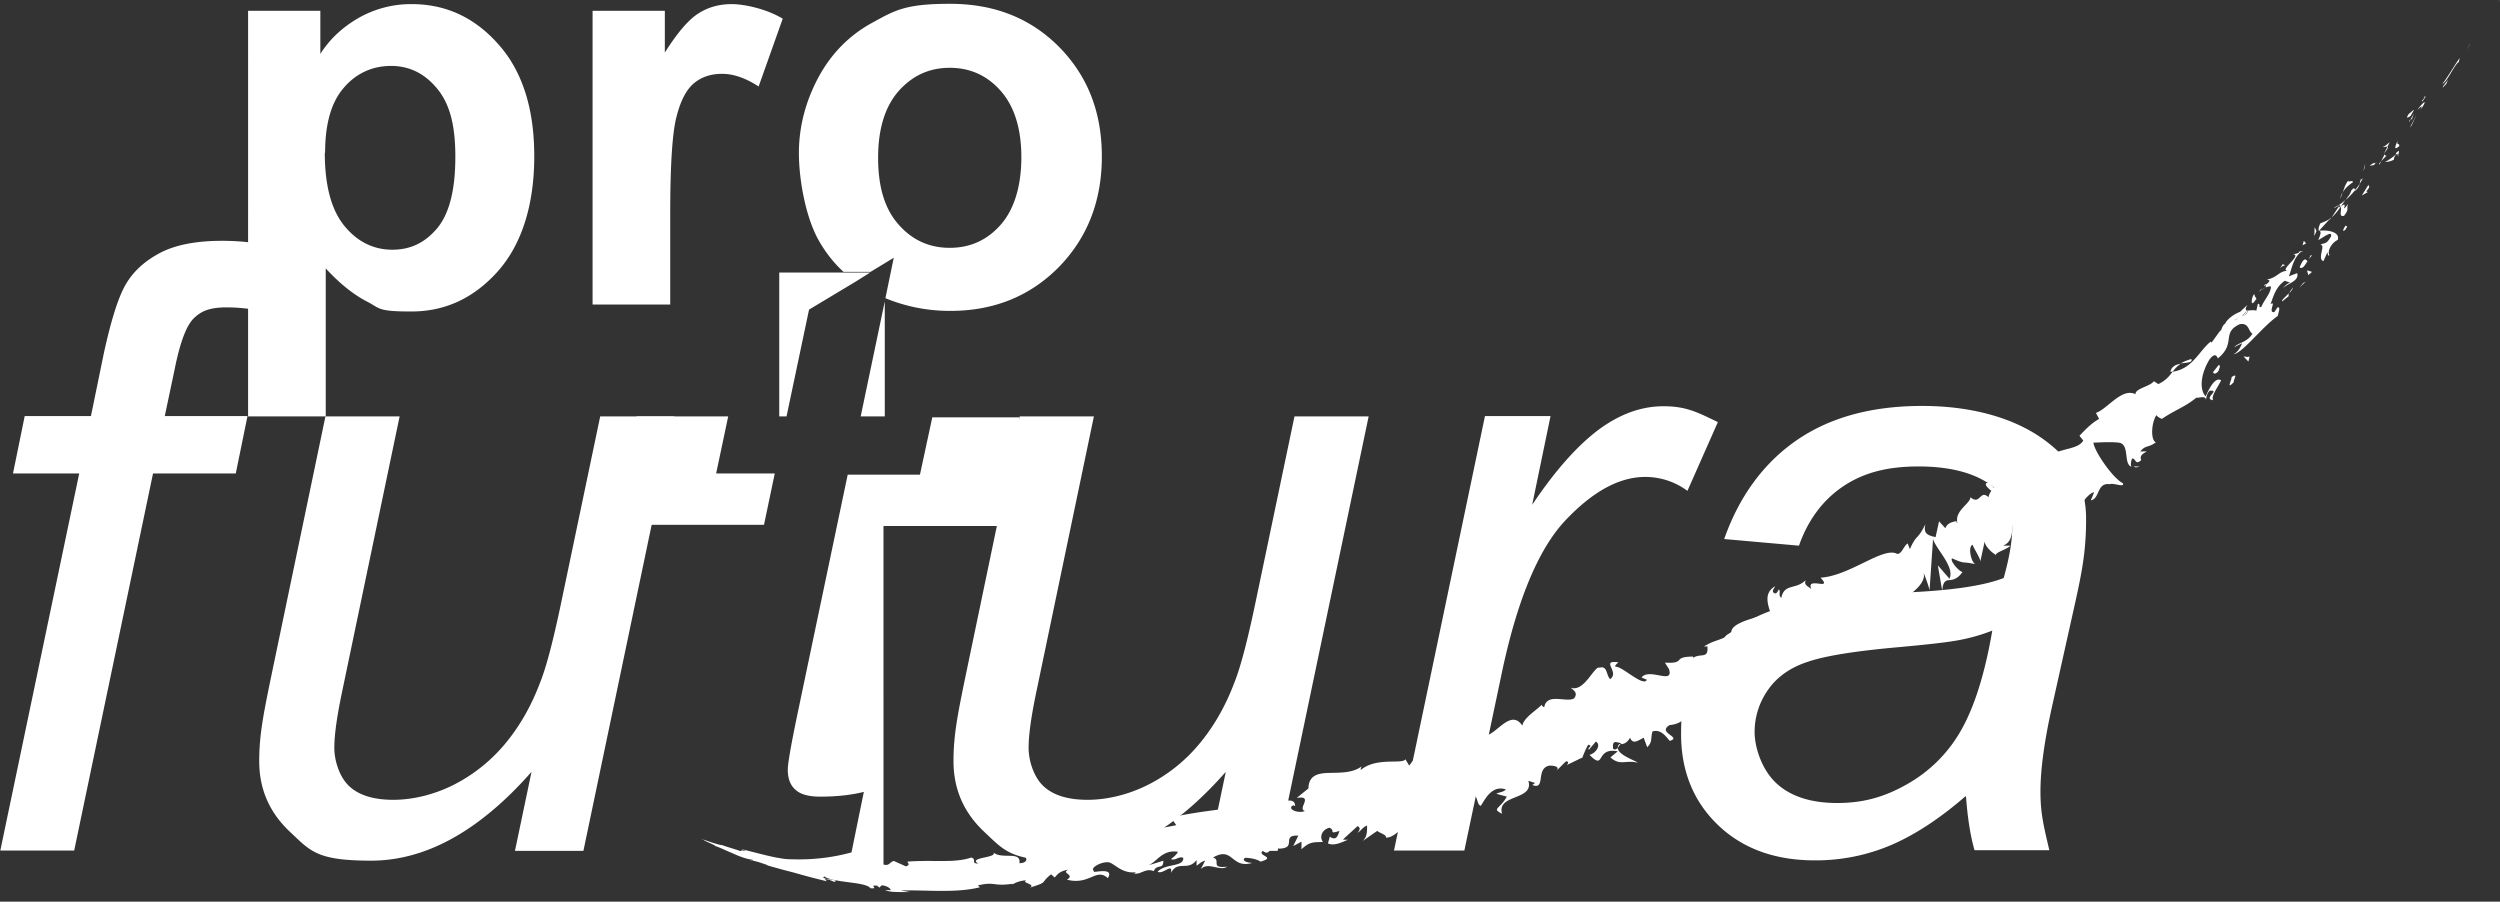 <svg width="122" height="44" viewBox="0 0 122 44" fill="none" xmlns="http://www.w3.org/2000/svg">
    <rect x="0" y="0" width="122" height="44" fill="#333333" stroke="none"/>
    <path d="m34.948 23.104.588-2.784h-4.47v5.289h6.217l.526-2.505h-2.861zM12.092.526h3.541v2.103c.464-.727 1.083-1.3 1.856-1.748a5.17 5.17 0 0 1 2.598-.68c1.67 0 3.077.65 4.237 1.964 1.16 1.299 1.748 3.124 1.748 5.459 0 2.335-.588 4.253-1.748 5.583-1.175 1.33-2.582 1.994-4.253 1.994-1.67 0-1.515-.154-2.15-.479-.633-.325-1.314-.85-2.025-1.624v7.222h-3.789V.541l-.015-.015zm3.758 6.928c0 1.608.324 2.799.958 3.572.634.773 1.423 1.16 2.335 1.16.913 0 1.609-.356 2.197-1.052.587-.711.881-1.87.881-3.48 0-1.607-.294-2.613-.897-3.34-.603-.726-1.345-1.097-2.242-1.097s-1.701.355-2.305 1.067c-.618.711-.912 1.778-.912 3.17h-.015zM32.707 14.861h-3.789V.526h3.526v2.041c.603-.959 1.144-1.593 1.624-1.902.479-.31 1.02-.464 1.639-.464.618 0 1.7.232 2.49.711l-1.176 3.31c-.634-.418-1.237-.619-1.778-.619-.541 0-.974.14-1.346.433-.37.294-.664.82-.865 1.593-.217.758-.325 2.366-.325 4.81v4.422z" fill="#fff"/>
    <path d="m.015 41.506 3.851-18.402H.634l.572-2.8h3.232l.619-3.015c.325-1.5.65-2.582.99-3.247.34-.665.897-1.222 1.654-1.64.758-.433 1.81-.65 3.124-.65 1.315 0 2.242.186 3.99.573l-.665 3.155c-1.222-.325-2.242-.48-3.078-.48-.835 0-1.237.17-1.608.526s-.68 1.191-.943 2.505l-.48 2.274h4.037l-.572 2.799H7.468L3.62 41.506H0h.015zM25.919 37.687C23.383 40.563 20.769 42 18.109 42c-2.66 0-2.953-.464-3.959-1.407-1.005-.943-1.5-2.088-1.5-3.449 0-1.36.232-2.428.68-4.593l2.552-12.232h3.62l-2.83 13.547c-.233 1.129-.357 2.01-.357 2.629 0 .618.248 1.423.727 1.871.48.449 1.206.665 2.15.665.943 0 1.995-.247 2.969-.742a7.973 7.973 0 0 0 2.49-1.995c.696-.835 1.268-1.825 1.7-2.97.295-.726.635-2.01 1.021-3.85l1.918-9.155h3.619L28.47 41.522h-3.34l.804-3.835h-.015zM43.61 12.603l-.402 1.949a8.214 8.214 0 0 0 3.17.619c2.119 0 3.882-.712 5.29-2.134 1.39-1.423 2.102-3.217 2.102-5.398 0-2.18-.696-3.928-2.072-5.335C50.306.897 48.543.186 46.363.186s-2.675.309-3.804.927c-1.13.619-2.01 1.516-2.645 2.707-.618 1.175-.928 2.397-.928 3.65 0 1.252.31 3.046.928 4.19.34.619.758 1.16 1.253 1.608h1.314l1.145-.696-.016.031zm.248-8.165c.68-.757 1.5-1.129 2.49-1.129.99 0 1.824.372 2.49 1.13.664.757 1.004 1.84 1.004 3.231 0 1.392-.34 2.537-1.005 3.294-.665.758-1.5 1.13-2.49 1.13-.99 0-1.824-.372-2.49-1.13-.68-.758-1.005-1.84-1.005-3.263 0-1.422.34-2.505 1.006-3.263zM121.922.094A.711.711 0 0 1 122 0c-.156.203-.062.094-.078.094zM120.514 2.18l.015-.046-.17.325.155-.279zM119.924 3.077l.062-.046.046-.201c-.294.417-.618.99-.85 1.268.232-.108.479-.711.742-1.02zM118.18 4.933c.092-.03-.124.232.201-.216-.016.015-.031.015-.047.03-.031.047-.077.093-.154.186zM118.318 4.748c.155-.202-.139.092 0 0zM117.791 5.366c-.078.031-.263.248-.217.155-.185.278-.108.247.062.139l.155-.278v-.016zM117.559 5.97l.077-.14c-.031 0-.062.046-.077.14zM117.716 5.69c.031.047.031-.03.093-.17l-.17.31c.046-.015.092 0 .092-.14h-.015zM117.963 5.366c.139-.124.309-.294.155 0 .355-.51.216-.495-.155 0zM119.215 4.268l.17-.185.077-.201c-.046.092-.294.37-.247.386zM116.507 7.16l.109-.216c-.109.077-.279.247-.341.216.031.046.17-.015.232 0zM116.51 7.16l-.17.325c.201-.248.216-.31.17-.325zM117.685 6.124l.247-.541-.325.634.078-.093zM115.423 7.98l-.093.37.062-.154.031-.216zM114.823 8.907c.015-.17-.278.047-.217-.108-.154.186-.216.402-.278.588.093-.17.248-.325.495-.495v.015zM114.205 9.696c.046-.093.077-.2.108-.31a1.076 1.076 0 0 0-.108.31zM115.844 8.057c.031-.031.061-.077.092-.108-.046 0-.139 0-.293.139l.201-.031zM115.859 8.057c-.093.124-.17.2-.201.232.031-.031.093-.093.201-.232zM115.967 7.918s0 .016-.016.031c.016 0 .032 0 .016-.031zM117.082 7.13c.031-.171-.17 0-.062-.31-.077.2-.278.603.062.31zM116.385 7.5l-.186.371.263-.278c-.031 0-.108 0-.077-.093zM116.121 8.041l.077-.17-.093.109.016.061zM114.745 9.294c-.046.17-.17.31-.278.464.17-.14.325-.31.464-.48-.016-.046-.031-.17-.17 0l-.016.016zM115.303 8.706s0 .016-.016.032c.032 0 .048-.016.016-.032zM113.216 11.274l-.032-.031-.016.031h.048z" fill="#fff"/>
    <path d="M114.964 9.279a.555.555 0 0 0 .186-.31 2.011 2.011 0 0 1-.232.31c0 .03.015.03.046 0zM113.908 10.16c.078-.046.17-.093.263-.155-.093.031-.263.109-.263.155zM115.208 8.753c-.031.077-.046.154-.062.216.062-.077.109-.17.14-.232-.016 0-.047.016-.062.016h-.016zM113.137 11.707c.154-.047.696-.51.618-.17-.247.432-.309.278-.525.417.293-.031-.171.68.154.789l.186-.418c.046.031 0 .201.108.124-.108-.124.031-.557.402-.742.124-.372-.433-.495-.881-.449.046.046.092.093-.062.433v.015zM113.185 11.243l.51-.557v.062c-.015 0 .062-.124.062-.124-.139.124-.263.17-.526.278-.108.232-.093.325-.062.372l.016-.031z" fill="#fff"/>
    <path d="M114.174 10.005h.015c0 .016.016.047.031.062-.17.14-.062 0-.031-.062V9.99l-.402.619c.124-.109.248-.248.449-.526.046.185-.124.526.154.448.279-.356.093-.325.201-.587-.433.587.062-.217-.355.139.077-.124.154-.232.216-.325-.093.093-.201.17-.309.247h.031zM117.067 7.593h-.031c0 .047-.016.063.031 0zM116.926 7.485v.046c-.186.17-.448.34-.541.371a.885.885 0 0 0 .433-.108c.015-.046 0-.124.108-.247.124-.109.046.03.093.046.031-.108.139-.356-.093-.124v.016zM115.581 9.016l-.325.525.294-.17-.078-.03c.232-.263.124-.248.093-.325h.016zM112.938 11.521l.108-.248-.093-.185-.015.433zM112.427 11.753l-.062.216.17-.092-.108-.124zM96.868 23.29l.217.231c.14-.139.278-.17.418-.17-.356-.108-.82-.325-.635-.062zM86.508 31.207c.03.015.077.031.108.062 0-.124 0-.247.015-.371a6.024 6.024 0 0 0-.139.31h.016zM86.54 32.49c.107.032.231.047.401.047l-.402-.046zM69.294 40.145l-.108.356c.324-.093.139-.2.108-.355zM106.938 17.521c-.232.062-.387.14-.526.217.294-.047.603-.031.526-.217zM106.409 17.753c-.217.031-.433.124-.495.387.046 0 .093 0 .124-.016.093-.123.201-.247.355-.355l.016-.016zM110.322 14.134c.109-.123 0-.03 0 0zM111.514 14.088c0 .047 0 .078.031.11-.031-.048-.031-.079-.031-.11zM110.572 14.026c-.062.031-.124.062-.201.108.031 0 .093-.046.201-.108zM110.479 13.98c.046-.03.077-.062.109-.093 0-.031-.047-.047-.109.094zM110.323 14.134c-.031.031-.078.093-.155.17.062-.077.139-.123.201-.17h-.046zM95.2 28.316V28.3h-.032.016l.016.016z" fill="#fff"/>
    <path d="M94.783 28.826c.03-.48.186-.51.402-.526l-.619-.712.217 1.253v-.015zM109.613 15.14c.016.077-.062.17-.185.247.077.015.154 0 .232-.155 0-.061 0-.077-.062-.092h.015zM86.894 32.367c-.062-.046-.093-.093-.14-.155-.015.078 0 .14.14.155zM69.312 40.068h-.015v.062-.062h.015zM104.415 22.748a.55.55 0 0 1-.278 0c.031.062.123.093.278 0zM111.515 12.944c-.047-.031-.155-.031-.078-.109l-.201.294c.109-.139.186-.154.279-.185zM114.466 11.212c0-.062.062-.093.077-.155l-.077-.046c-.139.185-.17.355 0 .185v.016zM112.225 13.052c.154.093.262-.124.402-.34 0 0-.016.03-.031.03-.139-.216-.263.047-.371.294v.016zM112.658 12.665c.047-.062.093-.123.155-.185-.062-.093-.077.062-.155.185zM110.076 14.63c.124-.047-.139-.233-.031-.217-.093-.263-.325.773.031.216zM112.644 13.423l.185-.155-.247-.077.062.232zM111.374 14.707l.325-.263c-.031-.016-.016-.078 0-.14-.17.186-.387.356-.325.403zM111.9 14.026c-.046.062-.139.17-.185.279.093-.093.17-.201.185-.279zM112.211 14.026l.309-.278-.123.062-.186.216zM108.004 18.17c.031.109.17.063.263-.077.031-.123.123-.263 0-.278l-.279.356h.016zM109.488 17.397l.232.248.062-.248c-.124.047-.17 0-.278 0h-.016zM108.899 18.403c.031.108-.293.665.109.247-.031-.108.247-.48-.109-.247zM99.36 26.259c.03-.217-.433.046-.387-.155-.185.325-.386.31-.03.65.54-.124-.109-.45.417-.511v.016zM98.97 26.104c.032-.047.063-.108.094-.17-.062.092-.078.139-.093.17z" fill="#fff"/>
    <path d="M112.41 12.248c-.356 0-.046.108-.51.154.495.047-.82.866-.186.805-.526 0-.526.324-1.082.433.077.046.247 0-.062.262v.124h-.031.031c.093-.03.185-.062.247-.046.031.294-.386.742-.448.974-.201.14-.016-.155-.186-.124l-.077.34c-.186-.123-.712.17-.433-.293l-.356.34c-.294.108-.618.34-.727.572-.201.124-.232.572-.216.31l-.449.618-.046-.046c-.572.463-.882 1.33-1.856 1.469-.154.2-.309.417-.696.603l-.216-.14c-.201.263-.928.356-.897.635-.665-.34-1.376.727-1.933.912l.155.294c-.341.186-.619.464-.959.82l.185.232c-.232.433-1.051.37-1.623.726-.016-.123.139-.185.278-.185-1.052-.201-1.222 1.268-2.134 1.175-.108.186-.248.216-.387.201 0 0 .031-.015.031-.03a.117.117 0 0 0-.062.03c-.093 0-.2-.03-.309-.03.108.03.201.046.278.046a1.79 1.79 0 0 0-.433.37l-.247-.262s-.031.015-.031.03c-.248 0-.062.217.155.387a.798.798 0 0 0-.14.31c-.417-.402-.402.417-.881 0 0 .293-.711.634-.65 1.16 0 .046 0 .077.031.123-.046-.062-.108-.077-.03-.124-.233.047-.48.093-.573.356l-.309-.34-.17.773c-.402-.093-.603-.17-.495-.634-.402.82-.433.464-.758 1.222l-.108-.279c-.201.109-.325.634-.572.48-.712-.263-2.273 1.098-3.68 1.19.633.681-.728-.092-.45.557-.17-.154-.37-.185-.278-.433-.494.48-1.036.14-1.19.866-.17-.154 0-.34-.124-.417-.03.062-.108.263-.232.17-.124-.078 0-.201.062-.325-.588.325-.371.943-.14 1.516-.432-.109-.571 0-.618.463-.2-.123-.464-.232-.124-.479-.231.077-1.422.356-1.237.82-.123-.078-.309.108-.355.185-.495.201-.557.17-1.006.433h.17c.062.634-.34.31-.695.557v-.062c-1.067 0-.31.356-1.377.294l.201.325c.232.773-.958-.093-1.345.402l.263.108c-.17.371-1.19-.65-1.516-.634-.092-.03.047-.14.124-.216-.912-.124.093.479-.402.82-.201-.202-.124-.666-.51-.558-.263-.123-.743 1.222-1.423.975.185.139.371.278.17.526-.371.216-1.33-.294-1.454.432-.061-.03-.108-.077-.123-.123-.248.263-.882.634-.944 1.02-.696-1.067-1.67 1.238-2.056.17l-.913.403v-.124c-.634.139-.758.464-.881.788-.155-.03-.093-.154-.093-.216-.943.077-1.005.155-1.577.928l-.186-.31c-.14.264-1.423-.123-2.18.526 0-.046 0-.108.046-.185-.433.34-1.067.31-1.608.325-.542.015-.975.123-.99.757l-.572.464c.866-.139 0 .541.402.634-.31.155-.944-.108-.557-.278l.077.046c0-.324-.278-.294-.556-.247-.279.046-.588.108-.619-.093-.82.232-1.655.356-2.474.495-.82.108-1.64.216-2.413.402l.263.371-.556.108c-.17-.061-.263-.278.139-.355-.248-.186-.619.355-.603.448-.79 0 .2-.541-.031-.495-.109.031-.201.078-.31.109l.078.03c-.232.217-.217.403-.696.48-.31-.016-.201-.217-.325-.201 0-.031-.046-.031-.185.03l-.696.11.324.246c-.278.217-.65.124-.278.403-.278-.217-.928-.124-1.562 0-.618.108-1.222.262-1.376.216-.402.278-.835.325-1.361.387.14.03.247.325-.217.34.093-.619-.866-.17-1.268-.526.093.124-.154.186-.448.248-.294.061-.572.139-.294.293-.387 0-.046-.2-.34-.293-.449.154-.944.17-1.47.17-.525 0-1.082-.016-1.639.03-.015.063.17.14-.077.233l-.588-.263c-.2.03-.216.263-.51.17V25.67h6.464l.17-5.304h-4.252l-.603 2.799h-3.526l-2.46 11.722c-.308 1.484-.463 2.381-.463 2.675 0 .433.124.758.371.974.248.232.65.34 1.206.34.804 0 1.516-.077 2.134-.232l-.603 2.954a9.677 9.677 0 0 1-2.52.34c-.82 0-.743-.03-1.083-.077-.557-.093-2.196-.557-1.67-.387.216.062.046.062-.14 0 .14.047 0 .031 0 .062-.293-.108-.602-.185-.896-.294-.186 0-.974-.293-1.067-.324l.263.108c-.387-.124.526.232.464.263.216.062.479.2.788.325.31.139.65.293 1.02.34.156.077-.138 0-.06.046.185 0 .401.078.803.217h-.046c.2.062.371.108.541.154.31.093.588.155.866.232.433.124.882.248 1.531.402l-.093-.123c.279.061.34.108.464.154.34-.123-.804-.123-.48-.263.17.14.681.217 1.16.279.48.062.96.123 1.083.294.449.046-.124-.17.325-.124l.108.093.108-.109h.062c.248.047.371.155.387.232h-.279c.186.078.449.093.696.093h.51l-.432-.077c1.206-.031 2.69.139 3.85-.155l-.092-.093c.866-.2.71.062 1.685-.077v.031c.186-.108.402-.186.665-.201-.232.14.495.186.186.356.943-.294.464-.201 1.036-.65l.17.155c.185-.186.201-.279.665-.387-.371.201.356.232-.062.495.541.14.897 0 1.19-.124.295-.123.511-.216.805.047.371-.603-.912-.186-.665-.34-.247-.14.294-.434.619-.434.324-.046.664.604 1.469.48-.078 0-.078.046-.155.062.325.093.557-.279.974-.108.14-.372.48-.047.464-.51-.232.076-.48.154-.711.216.402-.17.68-.774 1.423-.65-.031.108-.217.263-.34.356.231.093.37-.155.602-.062.031.464-.881.263-1.252.68.263.155.758-.479.65.062.34-.65.819-.062 1.252-.634v.279c.093-.062.247-.217.417-.248l-.216.418c.371-.387.912.123 1.299-.124-.881.093-.278-.31-.696-.448.99-.573.866.572 1.918.262-.201 0-.557-.092-.356-.247.248 0 .572.062.758.186.804-.232-.201-.279.108-.526.356.294.356-.232.68-.418l.078.31c.974 0 .093-.68.974-.635l-.247.51.402-.216v.371c.402-.37.556-.34 1.051-.355-.17-.201-.093-.588.31-.696.324.124-.078.34.494.155-.077.231-.154.51-.479.278 0 .108-.077.232-.077.34.355.14.773-.124.974-.185-.077 0-.186 0-.248-.016l.712-.65c.17.078.093.217 0 .325.154-.077.232-.263.464-.355 0 .278.015.54-.217.757l.712-.494c.093.092.495.2.417.324.495.047.928-.804 1.578-.757 0-.062.061-.124.17-.202.556-.108 1.144.078 1.67-.479l.526.371c.464-.263-.696-.464.077-.897.541-.34.356.356.618.418.217-.34.542-1.02 1.222-.804-.139.154-.31.123-.464.216l.51.14c-.34.618-.757.572-.231.834-.279-.974 1.577-.634 1.283-1.608l.34.108c-.077.016-.077.078-.154.093.696.279.139-.82.85-.943.263 0 .48.062.356.232l.433-.433c.155-.031.14.108.03.185l.759-.37v.046c.077-.201.216-.542.309-.68.263.061-.062.138.03.247l.341-.402c.278.17 0 .572-.31.65.79.803.264-.388 1.377-.171l-.356.294c.48.433.727.108 1.346.263-.186-.14-1.284-.48-.913-.913.17.016.356-.015.526-.309.14.34.356.155.665 0l.17.464c.279-.263.155-.48.263-.773.387-.108.619.2.835.464.634-.186-.65-.387 0-.773.573-.047.835-.372 1.3-.898.417 0 .061.31.247.372l.139-.495c.077-.031.108.093.124.154.185-.262-.186-.463.17-.773-.124-.541 1.16.34 1.392-.448.185.077.061.31.185.464.51-.68.464-.526.773-1.3l.603.063c-.51-.17-.247-.774-.03-1.284a6.089 6.089 0 0 0-.48-.232l.495-.526c.108.031.124.217.108.449.031-.062.047-.108.062-.155.294.062.31.371.278.696-.123-.046-.231-.108-.355-.17-.016.34-.016.711.139.959 0-.078.077-.155.14-.217 0 .093 0 .17.046.201s.061-.093.108-.263l.386.433-.062-.216.96-.093c.324-.789.463-1.763 1.267-2.412-.046.463.248.603.449 1.036-.48-.325-.603.54-1.13.696.264-.078.31.154.295.247l.634-.835c.154.356.31.17.603.201-.51-.603.402-.773.618-1.16.14.217.186.495-.262.65.726.278.185-1.098.85-.913-.093.062-.17.047-.154.186.123-.325.788-.464.757-.201l-.093.062c.712-.279 2.026-1.083 1.825-1.701.047.061.279.726.294.85l.17-2.505c.155.526 1.16 1.438.758 2.01.201-.015.433-.046.68-.402-.139 0-.634-.541-.51-.665.696.31.433.124 1.175.294-.216 0-.433-.85-.17-.959.016.124.418.712.371.835l.232-1.067c-.092.217.31.619.557.743-.14-.109.557-.294.68-.464h-.355c.773-.31.154-1.392.881-1.748 0 .186.279 1.005.696.882-.03-.449-.232-2.104.232-2.707l.232.124.34-.495c0 .68-.2 2.243-.402 2.954.356 0 .201.186.588-.062.247.108-.062.418-.17.495l.989-.433c-.278-.371.464-.835.248-1.145l-.758 1.021c-.278-.386-.077-1.484.603-1.794.263.062.294.774.387.897 0-.185.464-.634.572-.587l-.155.386c.449-.077.279-.881.928-.788.17-.078.743.185.634-.047-.51-.263-1.391-1.562-1.438-1.98.077 0 1.021-.061 1.315.016.448.155.154 1.02.541 1.16-.062-.108 0-.325.031-.402.201-.015.139.356.448.077-.185-.402.696-.448-.046-.417.247-.325.386-.17.758-.449-.279-.139-.201-1.005.031-1.33.046.093.201.155.262.186.665-.449 1.114-.572 1.686-1.036.108.03.464-.124.464.108.031-.124.031-.294.186-.448.556-.047-.356.386.17.463-.124-.2.247-.649.386-.974-.309-.185-.603.464-.757.789-.325-.371-.217-1.129.185-1.794.371-.495.402.046.433-.077.882-.727.139-1.237 1.052-1.655.464-.077.417.371.618.464-.263.433-.665.418-.897.665l.387-.201c-.046.185-.232.464-.418.541.418-.03 1.408-1.345 2.165-1.871.031-.186.155-.448-.015-.418l-.155.232c-.34.047.124-.587-.185-.386.139-.371.247-.835.696-1.145l.293.109c-.077-.047-.355.154-.386.309.046-.248.835-.356.696-.789l-.402.155c.139-.371.216-.897.603-1.206l.108-.031zM55.084 40.439l.123.047c-.232.123-.17.046-.123-.047zm23.63-3.912c-.032-.449.154-.294.401-.263-.108.108-.232.433-.402.263zm8.566-4.995a.504.504 0 0 1 .387-.108c-.03.154-.186.154-.387.108zm21.913-15.975c-.262.124-.17.077 0-.015v.015zm.232-.17c.109-.093.201-.186.186-.247.046 0 .077.03.062.092-.077.155-.155.17-.232.155h-.016zM42.002 20.32h1.175v-5.613l-1.175 5.613zM41.151 13.3h-3.124v7.02h.356l1.098-5.211 2.242-1.346.743-.464H41.15z" fill="#fff"/>
    <path d="M59.8 37.687C57.264 40.563 54.65 42 51.99 42c-2.66 0-2.954-.464-3.959-1.407-1.005-.943-1.5-2.088-1.5-3.449 0-1.36.232-2.428.68-4.593l2.552-12.232h3.619l-2.83 13.547c-.232 1.129-.356 2.01-.356 2.629 0 .618.248 1.423.727 1.871.48.449 1.206.665 2.15.665.943 0 1.995-.247 2.969-.742a7.801 7.801 0 0 0 2.49-1.995c.696-.835 1.268-1.825 1.7-2.97.294-.726.635-2.01 1.021-3.85l1.918-9.155h3.619L62.35 41.522h-3.34l.804-3.835H59.8zM68.027 41.506l4.439-21.201h3.2l-.896 4.33c1.098-1.64 2.165-2.846 3.2-3.634 1.052-.79 2.12-1.176 3.202-1.176 1.083 0 1.608.263 2.66.774l-1.485 3.355a3.453 3.453 0 0 0-2.056-.68c-1.269 0-2.567.711-3.897 2.118-1.33 1.408-2.382 3.944-3.14 7.609l-1.794 8.505h-3.433zM95.893 38.877c-1.252 1.083-2.459 1.872-3.618 2.366a9.359 9.359 0 0 1-3.712.743c-1.948 0-3.526-.572-4.732-1.732-1.19-1.145-1.794-2.63-1.794-4.423 0-1.794.263-2.227.804-3.14a6.352 6.352 0 0 1 2.15-2.195c.897-.557 1.98-.944 3.278-1.191.804-.155 2.35-.278 4.624-.387 2.273-.092 3.897-.324 4.887-.711.278-.99.417-1.81.417-2.459 0-.65-.309-1.5-.912-1.98-.835-.664-2.057-1.005-3.665-1.005s-2.753.34-3.727 1.006c-.959.665-1.67 1.623-2.103 2.86l-3.65-.324c.742-2.103 1.933-3.712 3.542-4.825 1.623-1.113 3.65-1.67 6.123-1.67 2.475 0 4.702.618 6.233 1.871 1.175.928 1.763 2.15 1.763 3.634 0 1.485-.171 2.444-.495 3.928l-1.176 5.274c-.37 1.67-.556 3.046-.556 4.097 0 1.052.139 1.624.433 2.877h-3.65c-.2-.696-.34-1.578-.417-2.63l-.047.016zm1.33-8.103a8.968 8.968 0 0 1-1.624.464c-.572.108-1.546.216-2.907.34-2.103.186-3.588.418-4.454.712-.866.278-1.515.742-1.948 1.36a3.556 3.556 0 0 0-.665 2.073c0 .757.356 1.84 1.051 2.49.696.649 1.686.974 2.985.974s2.35-.31 3.449-.944a6.925 6.925 0 0 0 2.613-2.644c.634-1.129 1.144-2.737 1.5-4.825z" fill="#fff"/>
</svg>
